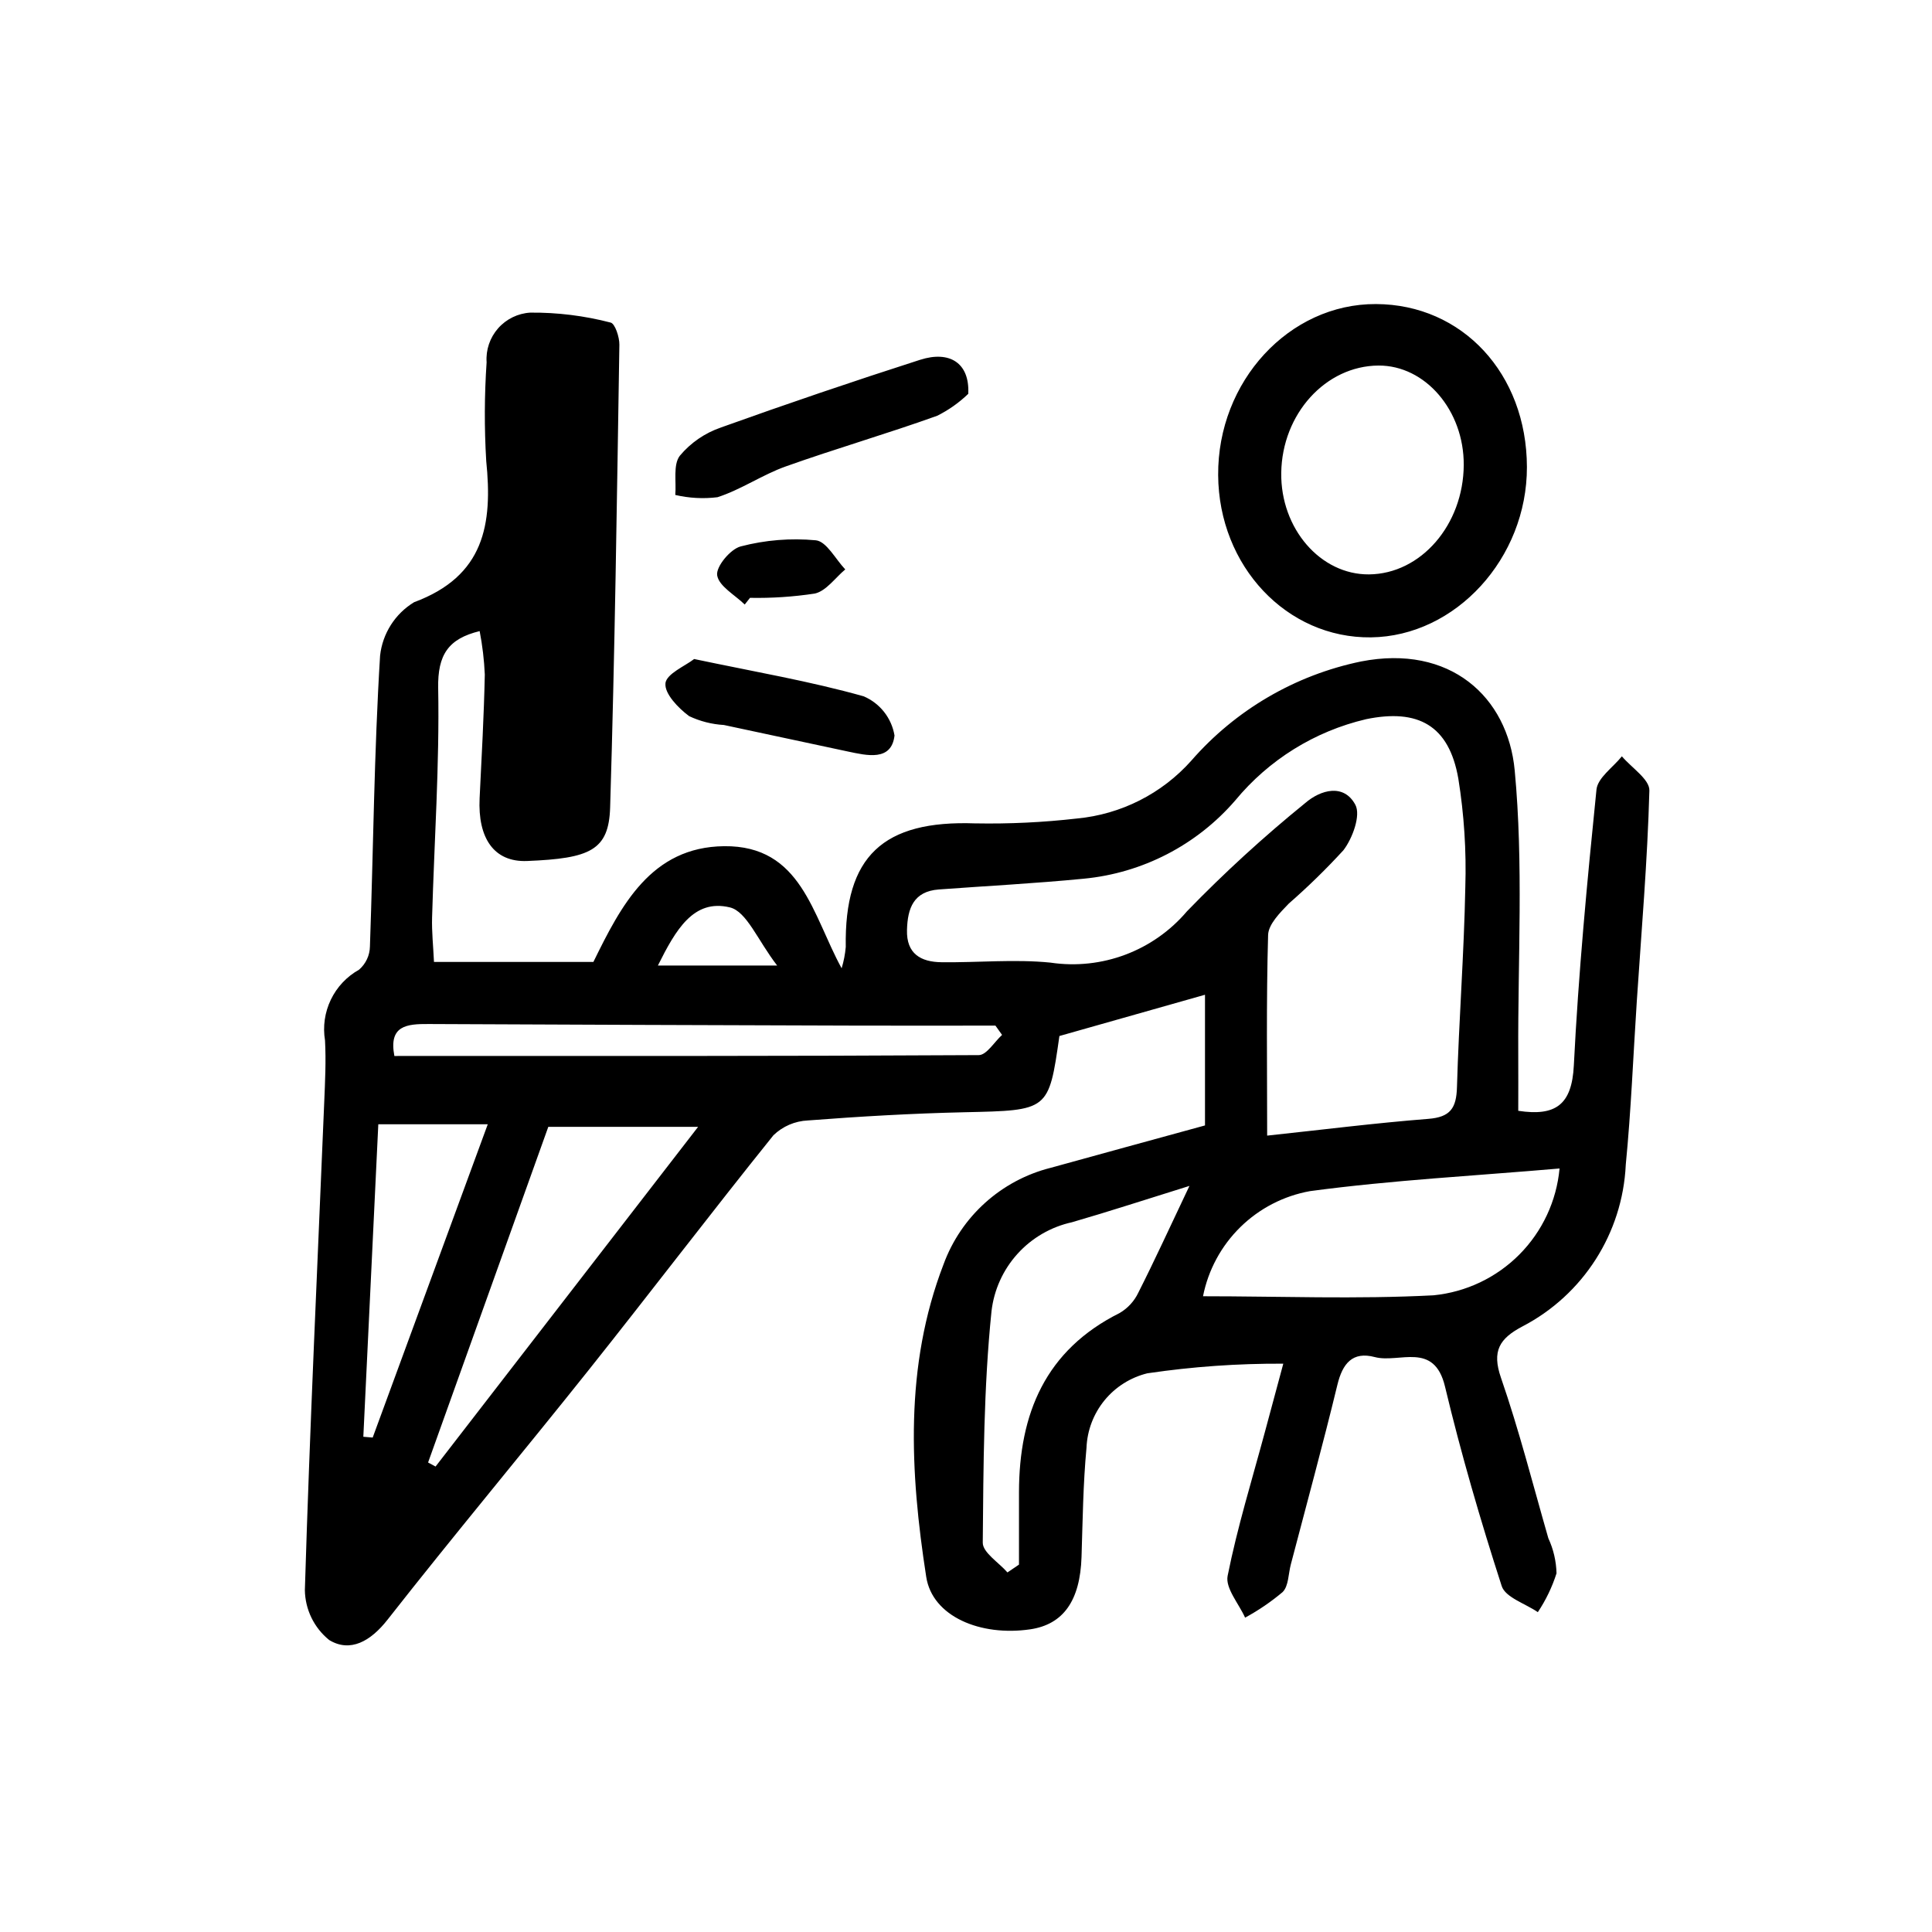 <?xml version="1.0" encoding="UTF-8"?>
<!-- Uploaded to: SVG Repo, www.svgrepo.com, Generator: SVG Repo Mixer Tools -->
<svg fill="#000000" width="800px" height="800px" version="1.1" viewBox="144 144 512 512" xmlns="http://www.w3.org/2000/svg">
 <path d="m271.11 311.25c-8.273 2.016-11.156 6.242-10.988 15.113 0.371 20.25-1.039 40.527-1.617 60.793-0.105 3.785 0.309 7.559 0.504 11.766h42.246c7.34-14.957 15.285-30.461 34.637-30.672 20.48-0.223 23.398 18.207 31.145 32.352l0.004-0.004c0.562-1.836 0.926-3.731 1.094-5.644-0.395-24.043 9.891-33.633 34.355-32.746l-0.004-0.004c8.988 0.164 17.973-0.266 26.898-1.289 11.684-1.094 22.52-6.57 30.324-15.332 11.719-13.449 27.523-22.684 44.992-26.289 23.512-4.594 38.875 9.301 40.711 28.859 2.344 24.844 0.816 50.055 0.941 75.109 0.031 5.039 0 10.133 0 15.113 9.941 1.512 14.211-1.621 14.73-12.027 1.219-24.41 3.527-48.777 6-73.102 0.324-3.133 4.398-5.891 6.731-8.816 2.555 3.023 7.371 6.106 7.289 9.07-0.504 18.641-2.106 37.25-3.336 55.879-0.953 14.449-1.512 28.938-2.926 43.328l0.004-0.004c-0.855 18.137-11.293 34.449-27.402 42.824-6.047 3.195-8.133 6.481-5.668 13.602 4.828 13.957 8.465 28.324 12.555 42.531 1.352 2.914 2.086 6.074 2.164 9.285-1.16 3.648-2.828 7.113-4.953 10.293-3.305-2.273-8.605-3.898-9.574-6.922-5.633-17.422-10.77-35.047-15.023-52.852-2.891-12.09-12.141-6.109-18.617-7.828-5.879-1.559-8.535 1.684-9.906 7.359-3.859 15.93-8.191 31.738-12.344 47.609-0.656 2.488-0.578 5.719-2.156 7.297h0.004c-3.082 2.598-6.418 4.871-9.961 6.793-1.664-3.715-5.281-7.82-4.629-11.082 2.578-12.902 6.492-25.539 9.922-38.289 1.512-5.543 2.988-11.082 4.828-17.93l-0.004-0.004c-12.055-0.062-24.102 0.789-36.027 2.551-4.465 1.098-8.449 3.617-11.359 7.176-2.906 3.562-4.578 7.969-4.762 12.562-0.902 9.598-1.008 19.27-1.316 28.918-0.367 11.551-4.793 17.898-13.602 19.191-13.176 1.93-25.926-3.391-27.555-13.895-4.316-27.797-5.805-55.855 4.59-82.836 4.652-12.691 15.273-22.262 28.375-25.57 13.184-3.652 26.391-7.25 40.91-11.234v-34.633l-38.582 10.934c-2.836 19.895-2.84 19.703-25.191 20.203-13.844 0.312-27.684 1.113-41.488 2.176-3.41 0.156-6.648 1.551-9.105 3.922-16.523 20.551-32.496 41.543-48.926 62.172-17.664 22.168-35.855 43.91-53.344 66.211-4.469 5.703-9.891 8.801-15.492 5.367l0.004-0.004c-3.992-3.238-6.344-8.078-6.418-13.215 1.305-43.098 3.344-86.152 5.129-129.25 0.227-5.465 0.504-10.957 0.211-16.414-0.609-3.672-0.07-7.441 1.543-10.797s4.223-6.129 7.473-7.945c1.801-1.555 2.852-3.805 2.887-6.18 0.906-25.695 1.102-51.387 2.691-77.047v-0.004c0.641-5.859 3.969-11.094 9.008-14.156 18.641-6.918 20.848-20.633 19.113-37.512h0.004c-0.52-8.684-0.484-17.391 0.105-26.066-0.23-3.289 0.867-6.531 3.043-9.004 2.18-2.473 5.254-3.973 8.543-4.164 7.172-0.062 14.324 0.824 21.266 2.633 1.16 0.23 2.367 3.844 2.332 5.875-0.648 40.875-1.203 81.75-2.449 122.61-0.348 11.391-5.289 13.531-21.996 14.207-8.844 0.359-13.098-6.117-12.594-16.625 0.539-10.926 1.145-21.859 1.375-32.797-0.172-3.859-0.629-7.703-1.363-11.492zm208.7 133.7c14.672-1.566 28.66-3.332 42.707-4.438 5.828-0.457 7.438-2.828 7.594-8.402 0.504-17.672 1.875-35.32 2.211-52.996 0.301-9.633-0.32-19.27-1.852-28.785-2.465-14.105-10.656-18.586-24.48-15.73v0.004c-13.582 3.191-25.746 10.75-34.629 21.512-10.215 11.832-24.602 19.266-40.16 20.75-12.777 1.25-25.605 1.91-38.406 2.852-6.707 0.504-8.277 4.996-8.434 10.715-0.18 6.367 3.703 8.504 9.145 8.566 9.648 0.125 19.383-0.852 28.93 0.109v0.004c13.582 2.012 27.242-3.133 36.121-13.605 9.852-10.168 20.305-19.734 31.297-28.656 4.203-3.637 10.297-5.211 13.316 0.402 1.512 2.762-0.719 8.898-3.144 12.062-4.555 4.977-9.391 9.695-14.473 14.133-2.309 2.394-5.41 5.488-5.492 8.34-0.504 17.664-0.25 35.34-0.25 53.164zm77.492 8.711c-22.234 1.926-44.289 3.074-66.105 5.996h-0.004c-6.984 1.25-13.43 4.578-18.492 9.547-5.066 4.973-8.512 11.355-9.891 18.316 20.184 0 40.684 0.816 61.086-0.25 8.605-0.848 16.648-4.668 22.746-10.801 6.094-6.133 9.863-14.199 10.656-22.809zm-146.32 107.05 3.059-2.074v-19.199c0.035-20.801 6.988-37.656 26.703-47.488v-0.004c2.137-1.258 3.852-3.125 4.918-5.367 4.281-8.457 8.227-17.086 13.551-28.301-11.465 3.566-21.234 6.766-31.105 9.621v0.004c-5.574 1.215-10.633 4.144-14.461 8.375s-6.238 9.555-6.891 15.223c-2.082 20.312-2.133 40.859-2.316 61.312-0.031 2.617 4.258 5.266 6.543 7.898zm-121.68-118.08-31.855 88.945 1.98 1.074 69.574-90.02zm-40.809-18.785c52.094 0 103.49 0.066 154.89-0.23 2.07 0 4.117-3.488 6.176-5.352l-1.758-2.465c-12.121 0-24.238 0.031-36.355 0-37.953-0.109-75.906-0.25-113.86-0.422-5.816-0.039-10.625 0.402-9.07 8.465zm-8.207 100.91 2.481 0.211c10.188-27.73 20.352-55.406 30.496-83.027h-29.008zm78.062-124.88h31.605c-5.152-6.664-8.062-14.34-12.539-15.41-9.629-2.312-14.34 5.949-19.066 15.41zm230.3-132.13c0.059 24.184-18.895 44.879-41.312 45.16-22.32 0.277-40.355-18.859-40.512-42.984-0.168-24.867 18.812-45.445 41.816-45.344 22.914 0.082 39.941 18.473 40.008 43.168zm-16.742-0.535c0.074-14.434-10.203-26.41-22.598-26.336-14.008 0.086-25.547 12.816-25.766 28.426-0.207 14.766 10.402 27.039 23.27 26.918 13.746-0.129 25.008-13.145 25.094-29.008zm-144.04-27.871c-17.695 5.684-35.297 11.664-52.801 17.945v0.004c-4.25 1.453-8.023 4.043-10.906 7.492-1.82 2.383-0.902 6.852-1.203 10.387 3.664 0.855 7.453 1.059 11.188 0.598 6.258-2.016 11.879-5.949 18.094-8.16 13.285-4.734 26.863-8.656 40.133-13.426 3.023-1.508 5.797-3.469 8.227-5.812 0.41-8.266-5.031-11.492-12.73-9.023zm-67.512 85.762c-0.281 2.719 3.394 6.551 6.266 8.676l0.004 0.004c2.891 1.367 6.016 2.164 9.207 2.348 10.941 2.352 21.891 4.691 32.844 7.023 5.066 1.066 11.586 2.68 12.379-4.238-0.773-4.625-3.852-8.539-8.168-10.383-14.137-3.984-28.719-6.465-44.93-9.883-2.371 1.848-7.348 3.902-7.617 6.457zm22.406-22.672v0.004c5.746 0.109 11.496-0.27 17.18-1.137 3.023-0.684 5.394-4.172 8.062-6.394-2.578-2.707-4.949-7.406-7.789-7.719h-0.004c-6.676-0.625-13.41-0.078-19.898 1.617-2.734 0.684-6.613 5.371-6.258 7.656 0.449 2.891 4.695 5.195 7.305 7.75z"/>
</svg>